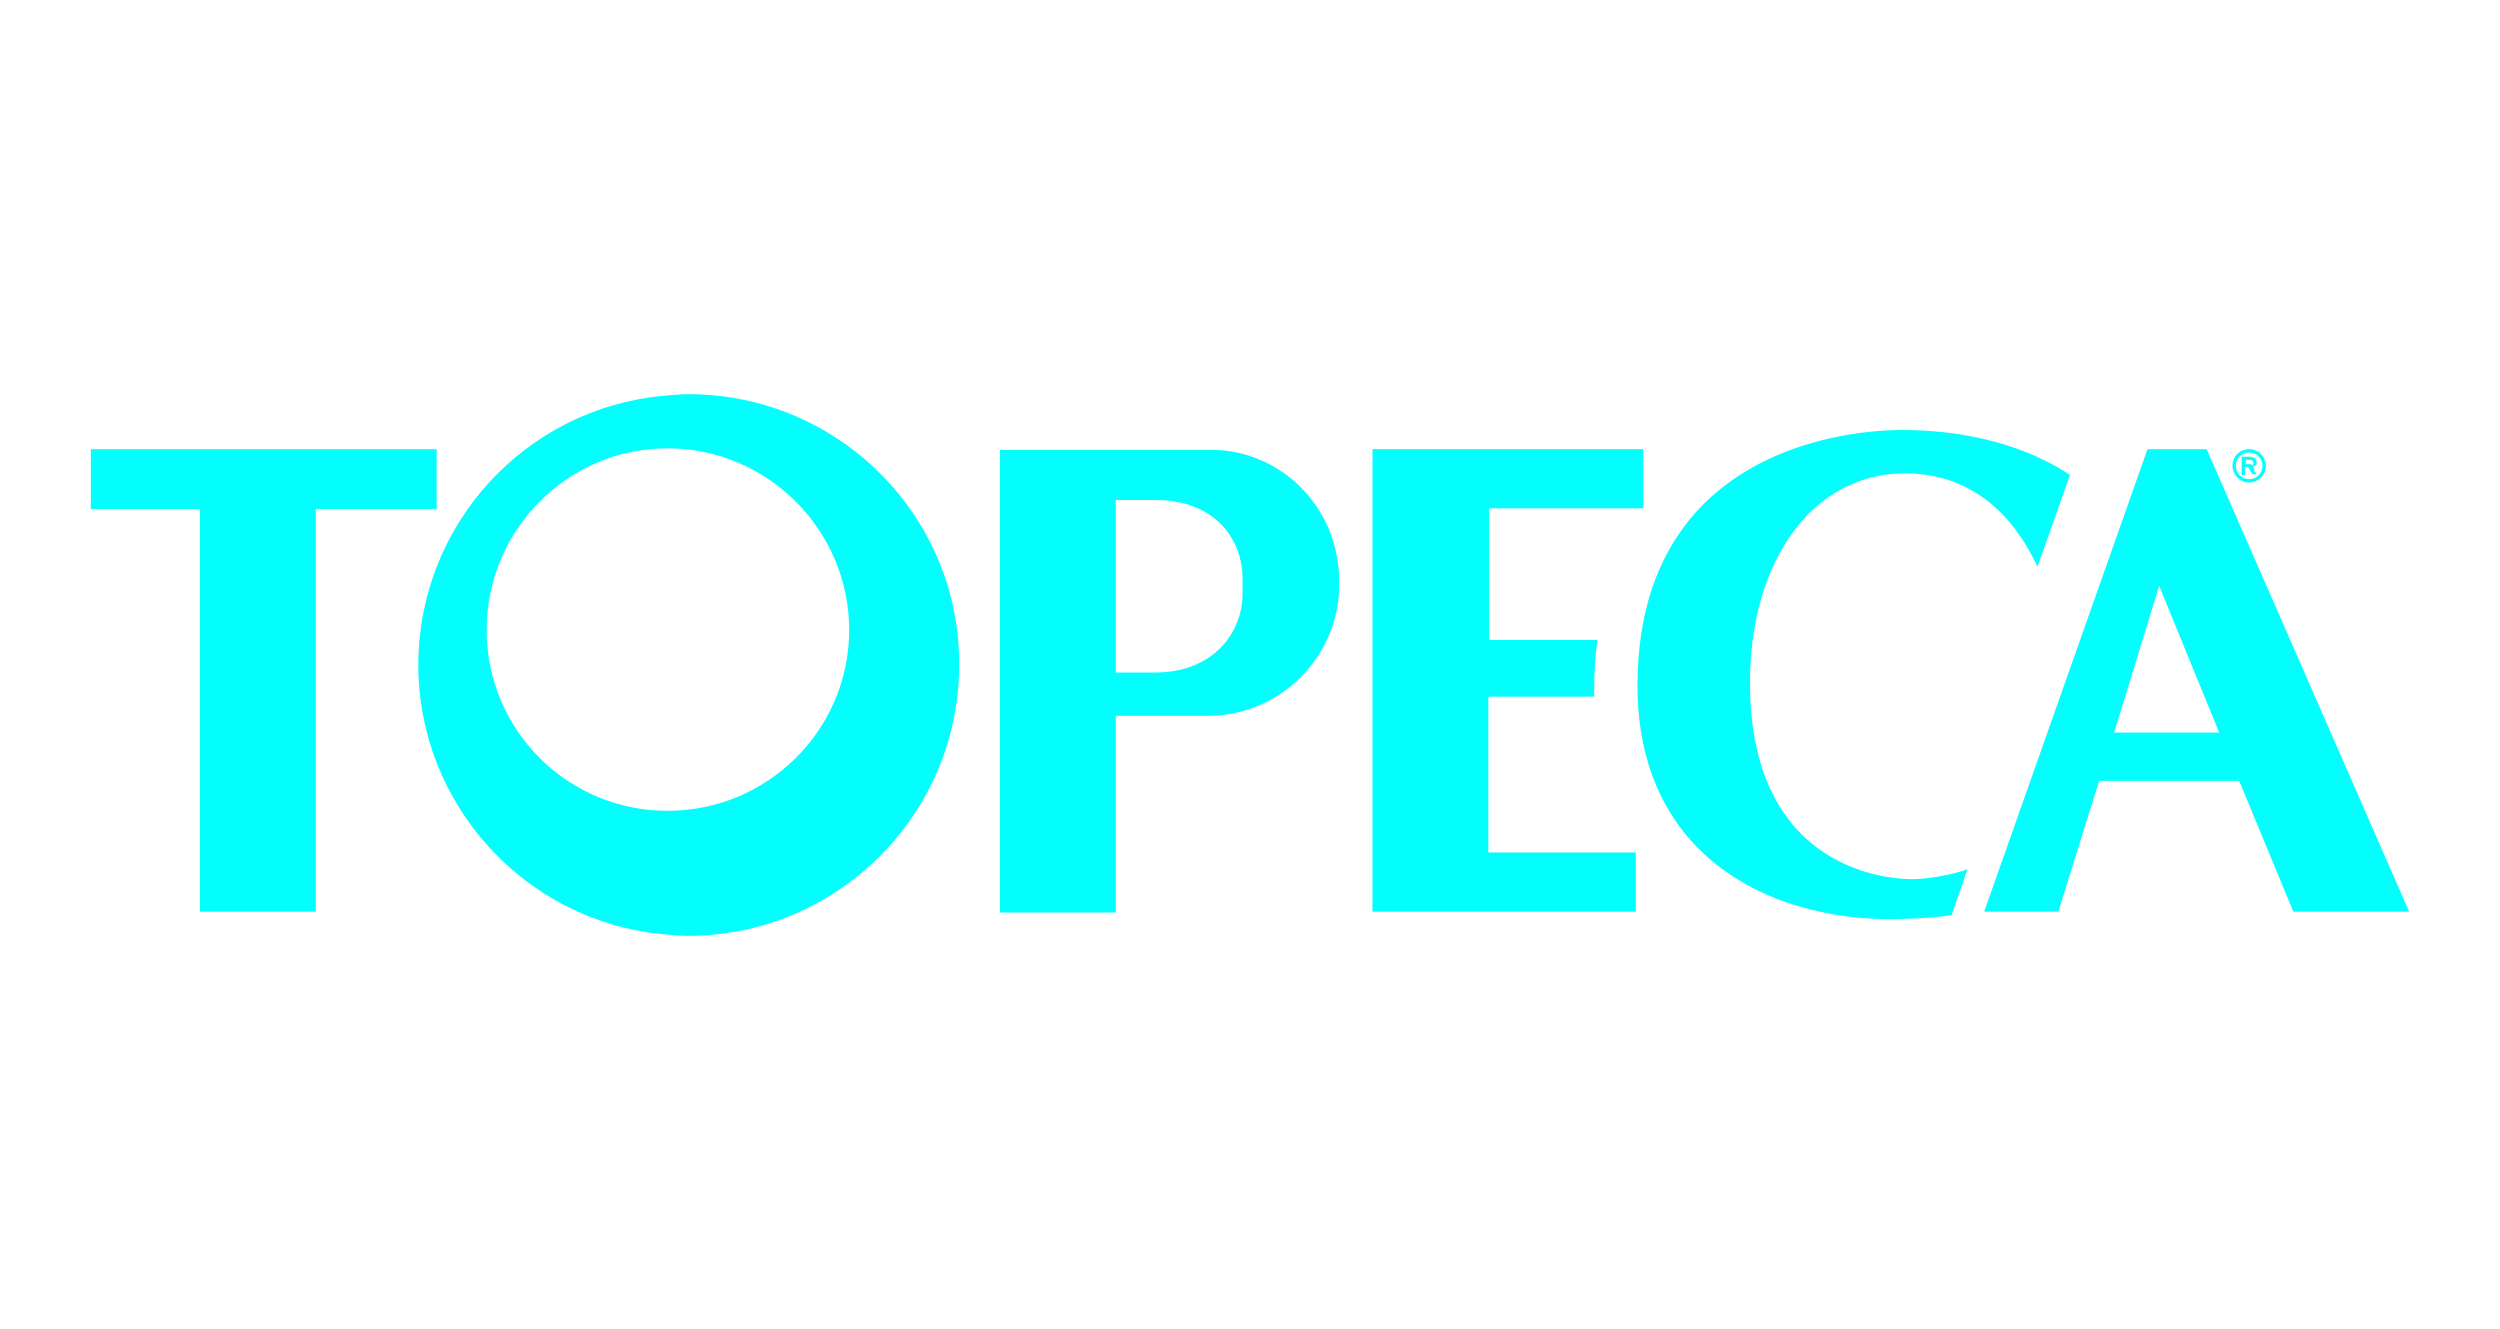 <?xml version="1.0" encoding="UTF-8"?> <svg xmlns="http://www.w3.org/2000/svg" xmlns:xlink="http://www.w3.org/1999/xlink" version="1.1" id="Layer_1" x="0px" y="0px" viewBox="0 0 300 159.5" style="enable-background:new 0 0 300 159.5;" xml:space="preserve"> <style type="text/css"> .st0{fill:#03FEFE;} </style> <g> <g> <path class="st0" d="M82.6,47.3c-1,0-2,0.1-3,0.2C63.1,49,50.2,62.9,50.2,79.8c0,16.8,12.9,30.8,29.4,32.3c1,0.1,2,0.2,3,0.2 c17.9,0,32.5-14.6,32.5-32.5C115.2,61.9,100.6,47.3,82.6,47.3z M80.1,97.3c-12,0-21.7-9.7-21.7-21.7c0-12,9.7-21.8,21.7-21.8 c12,0,21.8,9.8,21.8,21.8C101.9,87.6,92.1,97.3,80.1,97.3z"></path> <path class="st0" d="M146.2,54c-0.4,0-0.7,0-1.1,0l-25.1,0l0,55.5h13.9l0-23.6c0,0,8.3,0,11.1,0c8.6,0,15.7-7.1,15.7-15.7 c0-0.1,0-0.4,0-0.5C160.7,61.3,154.3,54.5,146.2,54z M149.1,71.3c0,4.5-3.4,9.4-10.5,9.4h-4.7V60h4.7c7.4,0,10.5,4.9,10.5,9.4 C149.1,69.4,149.1,70.8,149.1,71.3z"></path> <g> <path class="st0" d="M269.9,53.9c-0.1,0-0.1,0-0.2,0c-1,0.1-1.8,0.9-1.8,2c0,1,0.8,1.9,1.8,2c0.1,0,0.1,0,0.2,0c1.1,0,2-0.9,2-2 C271.9,54.8,271,53.9,269.9,53.9z M269.9,57.5c-0.9,0-1.6-0.7-1.6-1.6c0-0.9,0.7-1.6,1.6-1.6c0.9,0,1.6,0.7,1.6,1.6 C271.5,56.8,270.8,57.5,269.9,57.5z"></path> <path class="st0" d="M270.5,56.2c-0.1-0.1-0.1-0.1-0.2-0.2c0.2,0,0.3-0.1,0.4-0.2c0.1-0.1,0.1-0.2,0.1-0.4c0-0.1,0-0.2-0.1-0.3 c-0.1-0.1-0.1-0.2-0.3-0.2c-0.1,0-0.3-0.1-0.5-0.1H269V57h0.4V56h0.1c0.1,0,0.2,0,0.2,0c0,0,0.1,0,0.1,0.1c0,0,0.1,0.1,0.2,0.3 l0.3,0.5h0.5l-0.3-0.4C270.6,56.4,270.5,56.2,270.5,56.2z M269.8,55.7h-0.3v-0.5h0.3c0.2,0,0.3,0,0.3,0c0.1,0,0.1,0,0.2,0.1 c0,0,0.1,0.1,0.1,0.2c0,0.1,0,0.1,0,0.2c0,0-0.1,0.1-0.1,0.1C270.1,55.7,270,55.7,269.8,55.7z"></path> </g> <polygon class="st0" points="52.4,53.9 10.9,53.9 10.9,61.1 24,61.1 24,109.4 37.9,109.4 37.9,61.1 52.4,61.1 "></polygon> <path class="st0" d="M197.2,61v-7.1h-32.5v55.5h31.6v-7.1h-17.7V83.6h12.7c0-0.2,0-0.5,0-0.7c0-2.1,0.1-4.2,0.4-6.1h-13V61H197.2z "></path> <path class="st0" d="M275.2,109.4h13.9l-24.3-55.5h-7.1l-19.6,55.5h8.9l4.9-15.7h16.8L275.2,109.4z M253.7,87.9l5.4-17.6l7.2,17.6 H253.7z"></path> <path class="st0" d="M228.3,51.6c-8.6,0-31.8,3.5-31.8,30.7c0,20,15.3,28,30.4,28c1.1,0,5-0.1,7.3-0.5c0.5-1.5,1.2-3.4,1.9-5.5 c-0.9,0.4-4.3,1.2-6.6,1.2c-2.4,0-19.5-0.7-19.5-23.6c0-14.7,7.6-25.1,18.6-25.1c10.8,0,14.9,9.2,15.9,11.2l3.9-11 C245,54.7,238.3,51.6,228.3,51.6z"></path> </g> </g> </svg> 